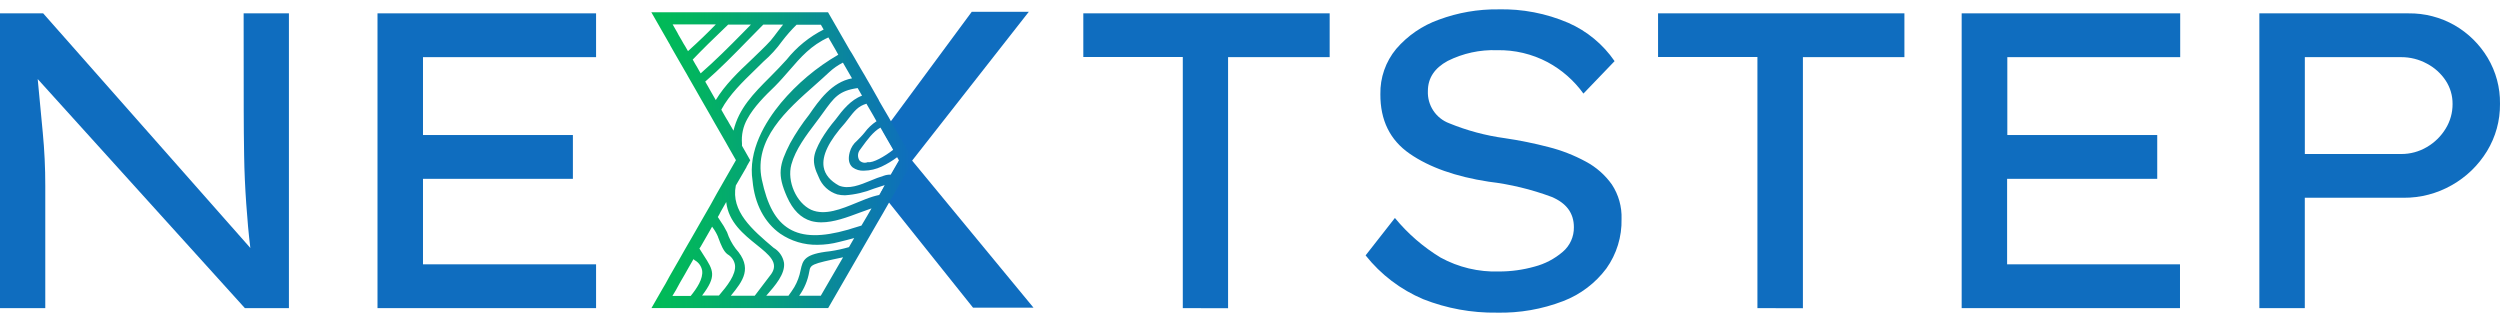 <svg width="262" height="33" viewBox="0 0 262 33" fill="none" xmlns="http://www.w3.org/2000/svg">
<path d="M25.533 1.399H30.279V32.291H25.663L3.951 8.284C4.127 10.165 4.304 12.034 4.482 13.892C4.66 15.75 4.748 17.604 4.745 19.453V32.295H0V1.399H4.525L26.236 25.988C26.061 24.55 25.917 22.999 25.805 21.334C25.689 19.668 25.611 17.999 25.585 16.325C25.559 14.651 25.542 13.06 25.542 11.58L25.533 1.399Z" fill="#0F6DBF"/>
<path d="M39.562 1.399H62.468V5.989H44.329V14.151H60.039V18.741H44.329V27.701H62.468V32.291H39.562V1.399Z" fill="#0F6DBF"/>
<path d="M123.957 32.291V5.976H113.531V1.399H139.349V5.989H128.702V32.303L123.957 32.291Z" fill="#0F6DBF"/>
<path d="M146.186 22.843C147.537 24.487 149.156 25.89 150.974 26.993C152.845 28.017 154.956 28.52 157.087 28.451C158.347 28.455 159.601 28.283 160.814 27.942C161.904 27.659 162.914 27.131 163.769 26.398C164.145 26.081 164.445 25.684 164.648 25.236C164.851 24.788 164.952 24.301 164.943 23.81C164.943 22.34 164.162 21.28 162.6 20.63C160.48 19.842 158.273 19.309 156.026 19.043C152.555 18.511 149.79 17.532 147.731 16.105C145.671 14.679 144.649 12.601 144.663 9.872C144.628 8.142 145.216 6.458 146.32 5.127C147.52 3.732 149.064 2.675 150.798 2.059C152.787 1.321 154.896 0.955 157.018 0.981C159.536 0.918 162.037 1.399 164.352 2.392C166.314 3.251 167.996 4.642 169.209 6.408L165.943 9.807C164.958 8.44 163.674 7.314 162.19 6.516C160.56 5.654 158.737 5.223 156.893 5.26C155.1 5.196 153.32 5.583 151.716 6.386C150.333 7.137 149.642 8.188 149.642 9.54C149.61 10.266 149.809 10.983 150.209 11.59C150.61 12.196 151.192 12.661 151.872 12.917C153.746 13.684 155.71 14.211 157.717 14.483C159.255 14.709 160.781 15.019 162.285 15.411C163.645 15.754 164.956 16.265 166.189 16.933C167.275 17.511 168.212 18.333 168.924 19.336C169.63 20.408 169.984 21.673 169.938 22.956C169.981 24.807 169.424 26.623 168.35 28.132C167.196 29.676 165.629 30.862 163.83 31.553C161.613 32.407 159.251 32.819 156.876 32.765C154.234 32.804 151.611 32.325 149.154 31.355C146.788 30.356 144.711 28.777 143.115 26.765L146.186 22.843Z" fill="#0F6DBF"/>
<path d="M184.178 32.291V5.976H173.764V1.399H199.582V5.989H188.945V32.303L184.178 32.291Z" fill="#0F6DBF"/>
<path d="M205.583 1.399H228.485V5.989H210.367V14.151H226.078V18.741H210.345V27.701H228.463V32.291H205.583V1.399Z" fill="#0F6DBF"/>
<path d="M252.401 1.4C254.101 1.377 255.777 1.81 257.254 2.655C258.674 3.476 259.862 4.646 260.705 6.054C261.578 7.513 262.026 9.186 261.999 10.886C262.019 12.636 261.545 14.357 260.631 15.851C259.726 17.33 258.458 18.554 256.947 19.405C255.409 20.283 253.667 20.739 251.896 20.725H241.543V32.291H236.78V1.4H252.401ZM251.646 16.14C252.592 16.145 253.523 15.893 254.337 15.411C255.141 14.944 255.816 14.284 256.3 13.491C256.781 12.714 257.034 11.817 257.029 10.903C257.039 10.024 256.785 9.163 256.3 8.431C255.804 7.687 255.129 7.081 254.337 6.667C253.511 6.219 252.586 5.986 251.646 5.989H241.547V16.14H251.646Z" fill="#0F6DBF"/>
<path d="M95.654 16.908L95.594 16.83L95.684 16.713L107.819 1.236H101.84L93.368 12.702L92.566 13.789L94.291 16.778L92.328 20.177L93.165 21.221L101.974 32.243H108.311L95.654 16.908Z" fill="#0F6DBF"/>
<path d="M94.653 14.932L94.597 14.833L93.368 12.706C93.29 12.568 93.204 12.43 93.126 12.274L92.66 11.481C92.475 11.166 92.29 10.851 92.108 10.532V10.502C92.082 10.45 92.052 10.402 92.026 10.355L91.716 9.811L91.228 8.949C91.082 8.69 90.931 8.435 90.775 8.172L90.737 8.103L90.672 7.987C90.534 7.745 90.391 7.503 90.24 7.258C90.09 7.012 89.969 6.796 89.835 6.559L89.49 5.959C89.352 5.722 89.218 5.485 89.058 5.252C88.869 4.911 88.67 4.574 88.476 4.238C88.351 4.009 88.217 3.807 88.088 3.565L87.721 2.922L87.337 2.258L86.776 1.283H68.257C68.257 1.283 68.507 1.714 68.939 2.469C69.055 2.681 69.189 2.901 69.336 3.164L69.832 4.027C69.922 4.186 70.017 4.359 70.117 4.527L70.224 4.704V4.73C70.362 4.971 70.505 5.23 70.656 5.489C70.807 5.748 70.915 5.946 71.053 6.179L71.76 7.404C71.889 7.629 72.019 7.836 72.144 8.077C72.407 8.534 72.675 8.992 72.938 9.458L73.369 10.217C73.714 10.821 74.056 11.416 74.396 12.003C74.564 12.3 74.728 12.598 74.896 12.887L75.103 13.245C75.44 13.828 75.755 14.388 76.061 14.91C76.143 15.057 76.221 15.199 76.303 15.342L76.462 15.622C76.643 15.946 76.82 16.243 76.975 16.519C77.01 16.583 77.044 16.643 77.079 16.701L77.126 16.787L77.101 16.83L76.833 17.296L75.694 19.285L75.587 19.474L75.125 20.277L74.504 21.402L74.387 21.61L74.245 21.855L73.731 22.748L73.451 23.236L73.378 23.361L73.322 23.46L72.929 24.15L72.304 25.238L72.157 25.488L71.695 26.29L71.113 27.317L70.893 27.696L70.664 28.098L70.168 28.96L69.737 29.75L69.482 30.181L68.844 31.29L68.275 32.282H86.794L90.059 26.627L90.573 25.734L91.371 24.353L91.966 23.322L92.497 22.412L93.088 21.377L93.183 21.213L93.562 20.557L94.075 19.66L95.577 17.072V16.489L94.653 14.932ZM93.545 15.592L93.605 15.7C92.66 16.433 91.496 17.08 90.974 16.994H90.931C90.785 17.055 90.625 17.07 90.471 17.038C90.317 17.005 90.176 16.927 90.068 16.813C89.971 16.657 89.919 16.478 89.919 16.295C89.919 16.112 89.971 15.932 90.068 15.777L90.344 15.398C90.862 14.686 91.504 13.797 92.272 13.37L93.014 14.664L93.484 15.475L93.545 15.592ZM90.279 23.641C89.964 23.732 89.658 23.827 89.352 23.922L88.882 24.069C86.103 24.866 84.136 24.836 82.713 23.982C81.289 23.128 80.409 21.506 79.836 18.806C78.973 14.617 82.402 11.567 85.444 8.884C85.957 8.427 86.444 7.995 86.906 7.56C87.334 7.162 87.816 6.827 88.338 6.563C88.35 6.579 88.36 6.597 88.368 6.615L88.713 7.214L88.912 7.555L89.115 7.909L89.291 8.211C87.169 8.599 85.806 10.562 84.796 12.024C84.054 12.964 83.389 13.963 82.808 15.009C81.639 17.296 81.453 18.305 82.471 20.617C83.093 22.015 83.925 22.848 85.021 23.167C85.368 23.259 85.727 23.304 86.086 23.301C87.38 23.301 88.778 22.779 90.133 22.27C90.564 22.114 90.944 21.968 91.336 21.838L90.836 22.701L90.279 23.641ZM92.436 19.927L92.143 20.432C91.923 20.479 91.712 20.531 91.483 20.6C90.944 20.768 90.387 20.997 89.796 21.239C88.153 21.916 86.449 22.615 85.016 21.989C83.451 21.265 82.458 19.004 82.933 17.244C83.364 15.665 84.499 14.168 85.495 12.853L85.871 12.352L86.259 11.817C87.428 10.191 87.911 9.518 89.882 9.229L90.094 9.596L90.34 10.027C89.171 10.458 88.299 11.533 87.562 12.533C87.004 13.188 86.502 13.888 86.06 14.626C85.172 16.239 85.029 16.951 85.806 18.573C85.973 18.999 86.234 19.381 86.569 19.693C86.905 20.004 87.306 20.236 87.743 20.372C88.008 20.436 88.281 20.468 88.554 20.466C89.601 20.397 90.631 20.159 91.604 19.763C91.987 19.634 92.354 19.509 92.717 19.401L92.436 19.927ZM87.851 5.735C85.567 7.058 83.533 8.769 81.837 10.791C80.202 12.771 78.365 15.795 78.869 18.952C79.081 21.351 80.107 23.314 81.76 24.483C82.909 25.27 84.275 25.68 85.668 25.656C86.437 25.652 87.202 25.551 87.945 25.354C88.476 25.229 89.002 25.087 89.52 24.948L89.434 25.095L88.972 25.898C88.324 26.087 87.664 26.231 86.996 26.329C84.283 26.618 84.136 27.256 83.903 28.313C83.787 28.937 83.566 29.537 83.248 30.086C83.071 30.375 82.859 30.681 82.631 30.992H80.302C81.251 29.914 82.303 28.697 82.165 27.541C82.107 27.215 81.98 26.905 81.79 26.633C81.601 26.361 81.355 26.134 81.069 25.966C78.852 24.086 76.574 22.153 77.114 19.44L77.976 17.956L78.149 17.658L78.244 17.494V17.46L78.623 16.795L78.252 16.14L78.209 16.066L78.132 15.928L77.843 15.424L77.761 15.277V15.053C77.681 14.153 77.877 13.251 78.321 12.464C78.999 11.209 80.159 10.049 81.199 9.052C81.76 8.487 82.251 7.922 82.726 7.374C83.929 5.981 84.999 4.751 86.815 3.923L86.927 4.117L86.992 4.229L87.096 4.406C87.191 4.566 87.281 4.721 87.38 4.898L87.579 5.243L87.851 5.735ZM71.506 4.341L71.372 4.104L71.324 4.027L71.23 3.863C71.148 3.725 71.066 3.587 70.992 3.431L70.954 3.362C70.79 3.082 70.638 2.814 70.492 2.556H75.021C74.21 3.392 73.296 4.281 72.101 5.359L71.79 4.82C71.691 4.674 71.596 4.505 71.506 4.341ZM72.89 6.757L72.597 6.244C73.667 5.122 74.81 4.018 75.923 2.952L76.311 2.577H78.697L77.799 3.492C76.402 4.911 74.952 6.36 73.43 7.689L73.287 7.443C73.201 7.283 73.115 7.128 73.024 6.977L72.89 6.757ZM74.184 9.031L74.059 8.815L73.908 8.552C75.448 7.21 76.881 5.752 78.265 4.333C78.831 3.755 79.413 3.159 79.991 2.577H82.066C81.859 2.827 81.66 3.09 81.466 3.349C81.272 3.608 81 3.979 80.754 4.264C80.155 4.928 79.46 5.558 78.749 6.257C77.368 7.551 75.953 8.918 75.013 10.489L74.482 9.561L74.184 9.031ZM76.225 12.594L76.195 12.546L76.018 12.244L75.63 11.563L75.599 11.481C76.432 9.932 77.83 8.578 79.098 7.348C79.421 7.038 79.736 6.731 80.021 6.442C80.748 5.813 81.398 5.101 81.958 4.32C82.423 3.71 82.93 3.133 83.476 2.594H86.03C86.091 2.702 86.151 2.81 86.216 2.918L86.319 3.095C84.813 3.856 83.489 4.933 82.437 6.252C81.854 6.904 81.259 7.503 80.685 8.086C78.96 9.811 77.433 11.36 76.868 13.694C76.803 13.577 76.743 13.47 76.674 13.353C76.505 13.098 76.385 12.853 76.234 12.594H76.225ZM75.5 22.239L75.617 22.032L76.108 21.17C76.337 23.275 77.955 24.578 79.288 25.647C80.621 26.717 81.647 27.545 80.823 28.723L79.098 30.992H76.592C77.856 29.439 78.925 28.089 77.096 26.057C76.704 25.535 76.399 24.952 76.195 24.332C75.976 23.893 75.724 23.471 75.44 23.072C75.362 22.951 75.289 22.843 75.228 22.744L75.388 22.468L75.5 22.239ZM73.417 25.872L74.042 24.785L74.439 24.09L74.495 23.986L74.547 23.9L74.568 23.861L74.629 23.754L74.702 23.861C74.924 24.162 75.109 24.488 75.254 24.832V24.858C75.285 24.924 75.312 24.992 75.336 25.061C75.504 25.518 75.815 26.355 76.251 26.652C76.455 26.769 76.631 26.93 76.765 27.123C76.9 27.317 76.989 27.538 77.027 27.77C77.157 28.77 76.19 29.991 75.341 30.975H73.576C75.133 28.934 74.767 28.331 73.766 26.786C73.619 26.562 73.464 26.316 73.296 26.044L73.417 25.872ZM70.578 30.832L70.837 30.401L71.268 29.612L71.769 28.749L71.997 28.343L72.213 27.964L72.675 27.157C72.717 27.2 72.764 27.239 72.813 27.274C73.013 27.385 73.187 27.539 73.32 27.726C73.454 27.912 73.544 28.126 73.585 28.352C73.706 29.215 73.028 30.22 72.386 31.014H70.47L70.578 30.832ZM86.017 30.996H83.752C84.287 30.254 84.647 29.4 84.805 28.499C84.943 27.722 84.956 27.679 88.355 26.963L86.017 30.996ZM93.351 18.301C93.098 18.293 92.846 18.334 92.609 18.422C92.149 18.564 91.697 18.731 91.254 18.922C90.124 19.388 88.959 19.867 87.928 19.453C86.996 18.944 86.457 18.292 86.323 17.516C86.117 16.312 86.85 14.798 88.567 12.883C88.67 12.753 88.769 12.628 88.86 12.508C89.559 11.606 89.934 11.127 90.806 10.868L90.87 10.989L91.25 11.64L91.526 12.115L91.767 12.546L91.858 12.706C91.378 13.022 90.957 13.421 90.616 13.884C90.486 14.043 90.348 14.207 90.184 14.371C90.02 14.535 89.934 14.634 89.822 14.742C89.448 15.052 89.179 15.471 89.054 15.941C88.856 16.67 88.959 17.209 89.36 17.546C89.703 17.792 90.121 17.913 90.542 17.887C91.184 17.876 91.817 17.729 92.397 17.455C92.969 17.184 93.513 16.856 94.019 16.476C94.08 16.588 94.144 16.696 94.209 16.808L93.351 18.301Z" fill="url(#paint0_linear_1713_104)"/>
<defs>
<linearGradient id="paint0_linear_1713_104" x1="68.257" y1="16.787" x2="95.559" y2="16.787" gradientUnits="userSpaceOnUse">
<stop stop-color="#00BC55"/>
<stop offset="0.17" stop-color="#02B460"/>
<stop offset="0.47" stop-color="#069E7E"/>
<stop offset="0.86" stop-color="#0C7AAD"/>
<stop offset="1" stop-color="#0F6DBF"/>
</linearGradient>
</defs>
</svg>
